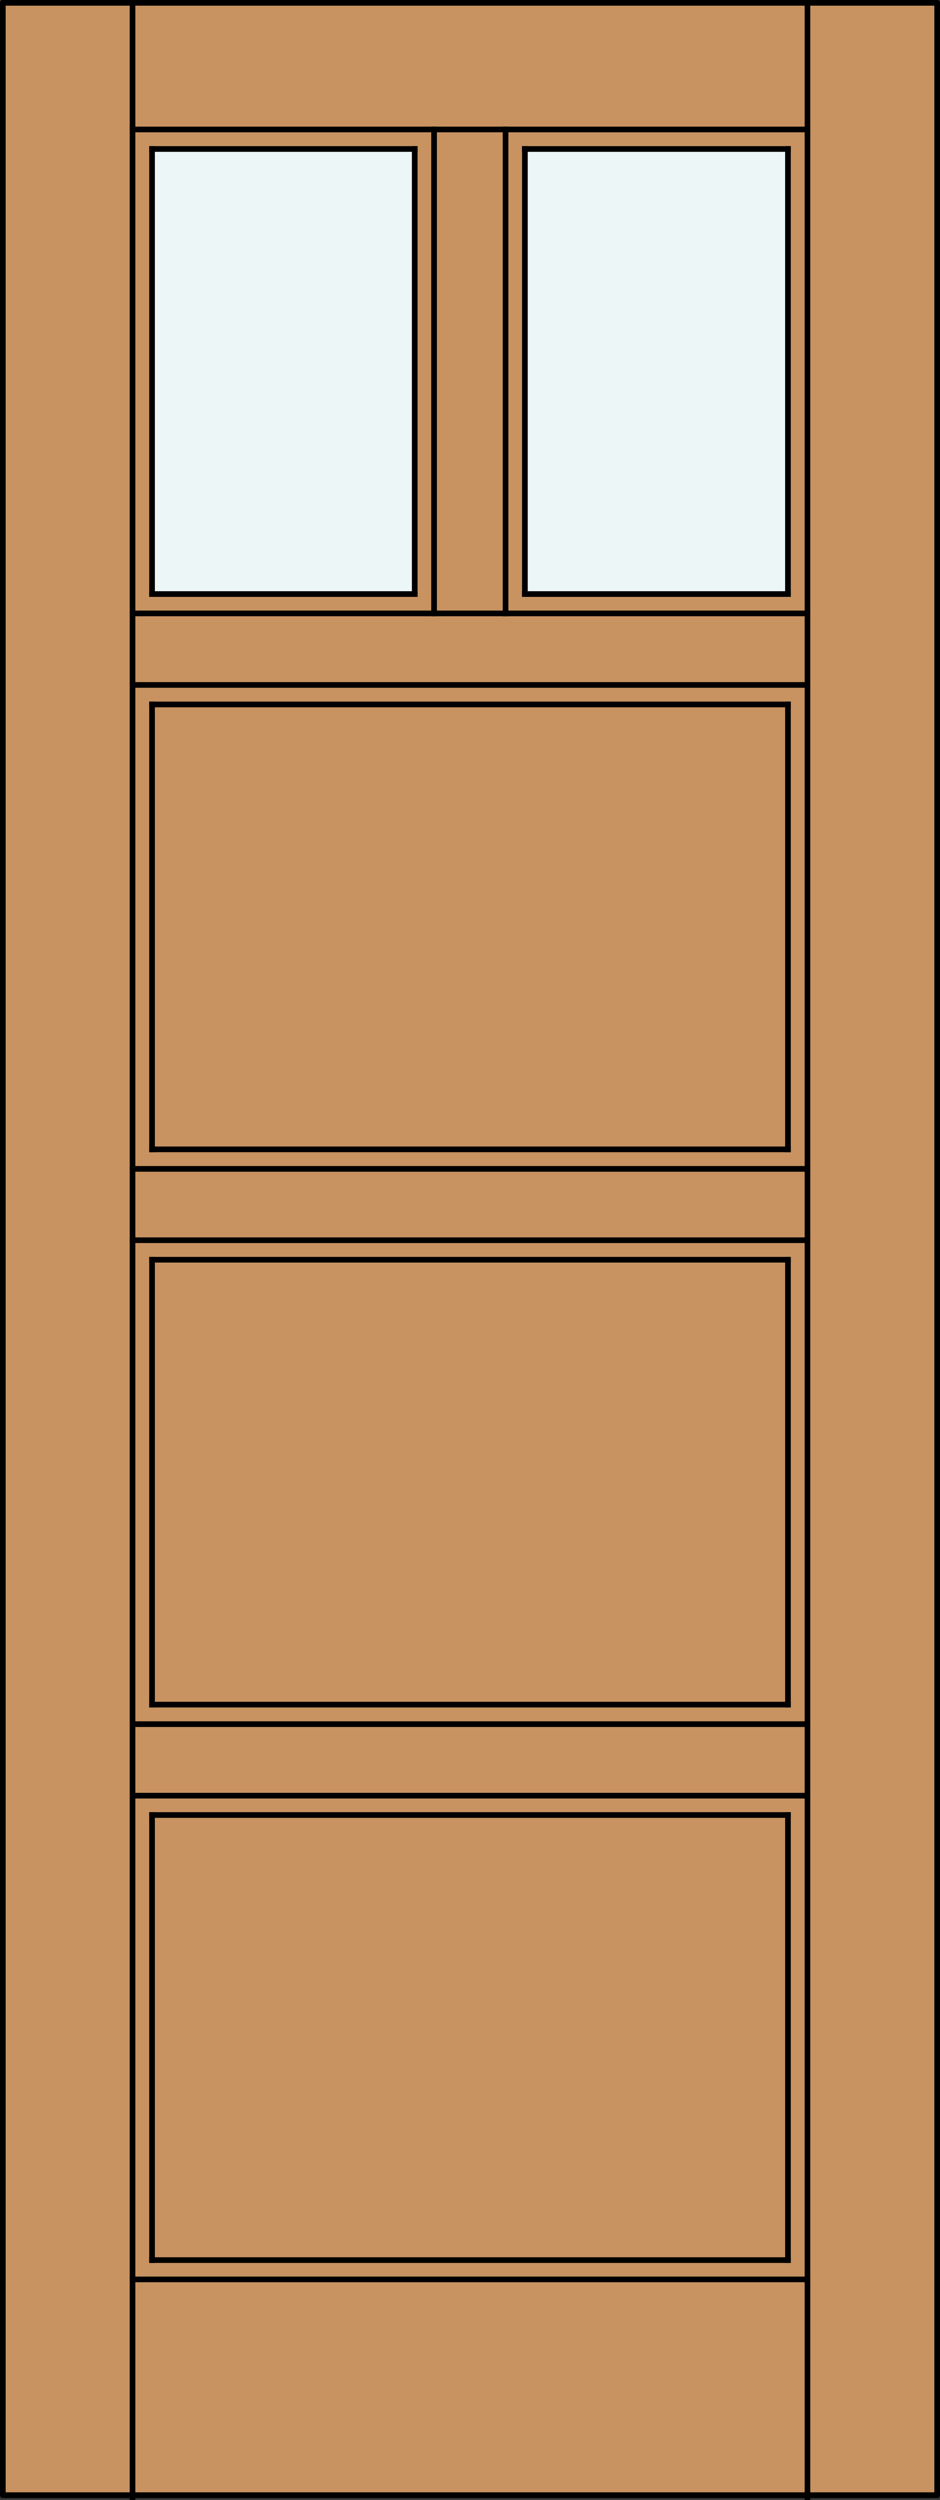 <?xml version="1.0" encoding="iso-8859-1"?>
<!-- Generator: Adobe Illustrator 14.0.0, SVG Export Plug-In . SVG Version: 6.00 Build 43363)  -->
<!DOCTYPE svg PUBLIC "-//W3C//DTD SVG 1.1//EN" "http://www.w3.org/Graphics/SVG/1.1/DTD/svg11.dtd">
<svg version="1.1" id="Layer_1" xmlns="http://www.w3.org/2000/svg" xmlns:xlink="http://www.w3.org/1999/xlink" x="0px" y="0px"
	 width="83.02px" height="220.729px" viewBox="36.332 563.538 83.02 220.729"
	 style="enable-background:new 36.332 563.538 83.02 220.729;" xml:space="preserve">
<rect x="36.332" y="563.538" width="83.02" height="220.729" fill="#333333" stroke="none"/>
<style type="text/css">
<![CDATA[
	.st0{fill:none;stroke:#000000;stroke-width:0.5;stroke-linecap:square;stroke-miterlimit:10;}
	.st1{fill:#EDF6F6;}
	.st2{fill:#C89361;}
	.st3{fill:none;stroke:#000000;stroke-width:0.5;stroke-linecap:round;stroke-linejoin:round;}
]]>
</style>
<title>SQ-0302-D060-W</title>
<rect x="36.582" y="563.788" class="st2" width="82.52" height="220.056"/>
<rect x="82.695" y="576.679" class="st1" width="23.228" height="39.422"/>
<rect x="49.761" y="576.679" class="st1" width="23.191" height="39.422"/>
<rect x="36.582" y="563.788" class="st3" width="82.52" height="220.056"/>
<g>
	<line class="st0" x1="107.647" y1="624.013" x2="48.036" y2="624.013"/>
	<line class="st0" x1="48.036" y1="673.041" x2="107.647" y2="673.041"/>
	<line class="st0" x1="105.924" y1="674.764" x2="105.924" y2="714.044"/>
	<line class="st0" x1="105.924" y1="723.792" x2="105.924" y2="763.089"/>
	<line class="st0" x1="105.924" y1="576.693" x2="105.924" y2="615.989"/>
	<line class="st0" x1="48.036" y1="764.795" x2="107.647" y2="764.795"/>
	<line class="st0" x1="49.76" y1="625.737" x2="105.924" y2="625.737"/>
	<line class="st0" x1="48.036" y1="784.017" x2="48.036" y2="563.788"/>
	<line class="st0" x1="105.924" y1="714.044" x2="49.76" y2="714.044"/>
	<line class="st0" x1="105.924" y1="763.089" x2="49.76" y2="763.089"/>
	<line class="st0" x1="105.924" y1="615.989" x2="82.69" y2="615.989"/>
	<line class="st0" x1="105.924" y1="625.737" x2="105.924" y2="665.018"/>
	<line class="st0" x1="107.647" y1="784.017" x2="107.647" y2="563.788"/>
	<line class="st0" x1="48.036" y1="722.084" x2="107.647" y2="722.084"/>
	<line class="st0" x1="49.76" y1="714.044" x2="49.76" y2="674.764"/>
	<line class="st0" x1="49.76" y1="763.089" x2="49.76" y2="723.792"/>
	<line class="st0" x1="72.96" y1="615.989" x2="49.76" y2="615.989"/>
	<line class="st0" x1="105.924" y1="665.018" x2="49.76" y2="665.018"/>
	<line class="st0" x1="48.036" y1="666.742" x2="107.647" y2="666.742"/>
	<line class="st0" x1="48.036" y1="715.769" x2="107.647" y2="715.769"/>
	<line class="st0" x1="107.647" y1="617.698" x2="48.036" y2="617.698"/>
	<line class="st0" x1="49.76" y1="674.764" x2="105.924" y2="674.764"/>
	<line class="st0" x1="49.76" y1="723.792" x2="105.924" y2="723.792"/>
	<line class="st0" x1="49.76" y1="615.989" x2="49.76" y2="576.693"/>
	<line class="st0" x1="49.76" y1="665.018" x2="49.76" y2="625.737"/>
	<line class="st0" x1="80.982" y1="617.698" x2="80.982" y2="574.969"/>
	<line class="st0" x1="74.668" y1="617.698" x2="74.668" y2="574.969"/>
	<line class="st0" x1="82.69" y1="576.693" x2="82.69" y2="615.989"/>
	<line class="st0" x1="105.924" y1="576.693" x2="82.69" y2="576.693"/>
	<line class="st0" x1="72.96" y1="576.693" x2="49.76" y2="576.693"/>
	<line class="st0" x1="107.647" y1="574.969" x2="48.036" y2="574.969"/>
	<line class="st0" x1="72.96" y1="615.989" x2="72.96" y2="576.693"/>
</g>
</svg>
